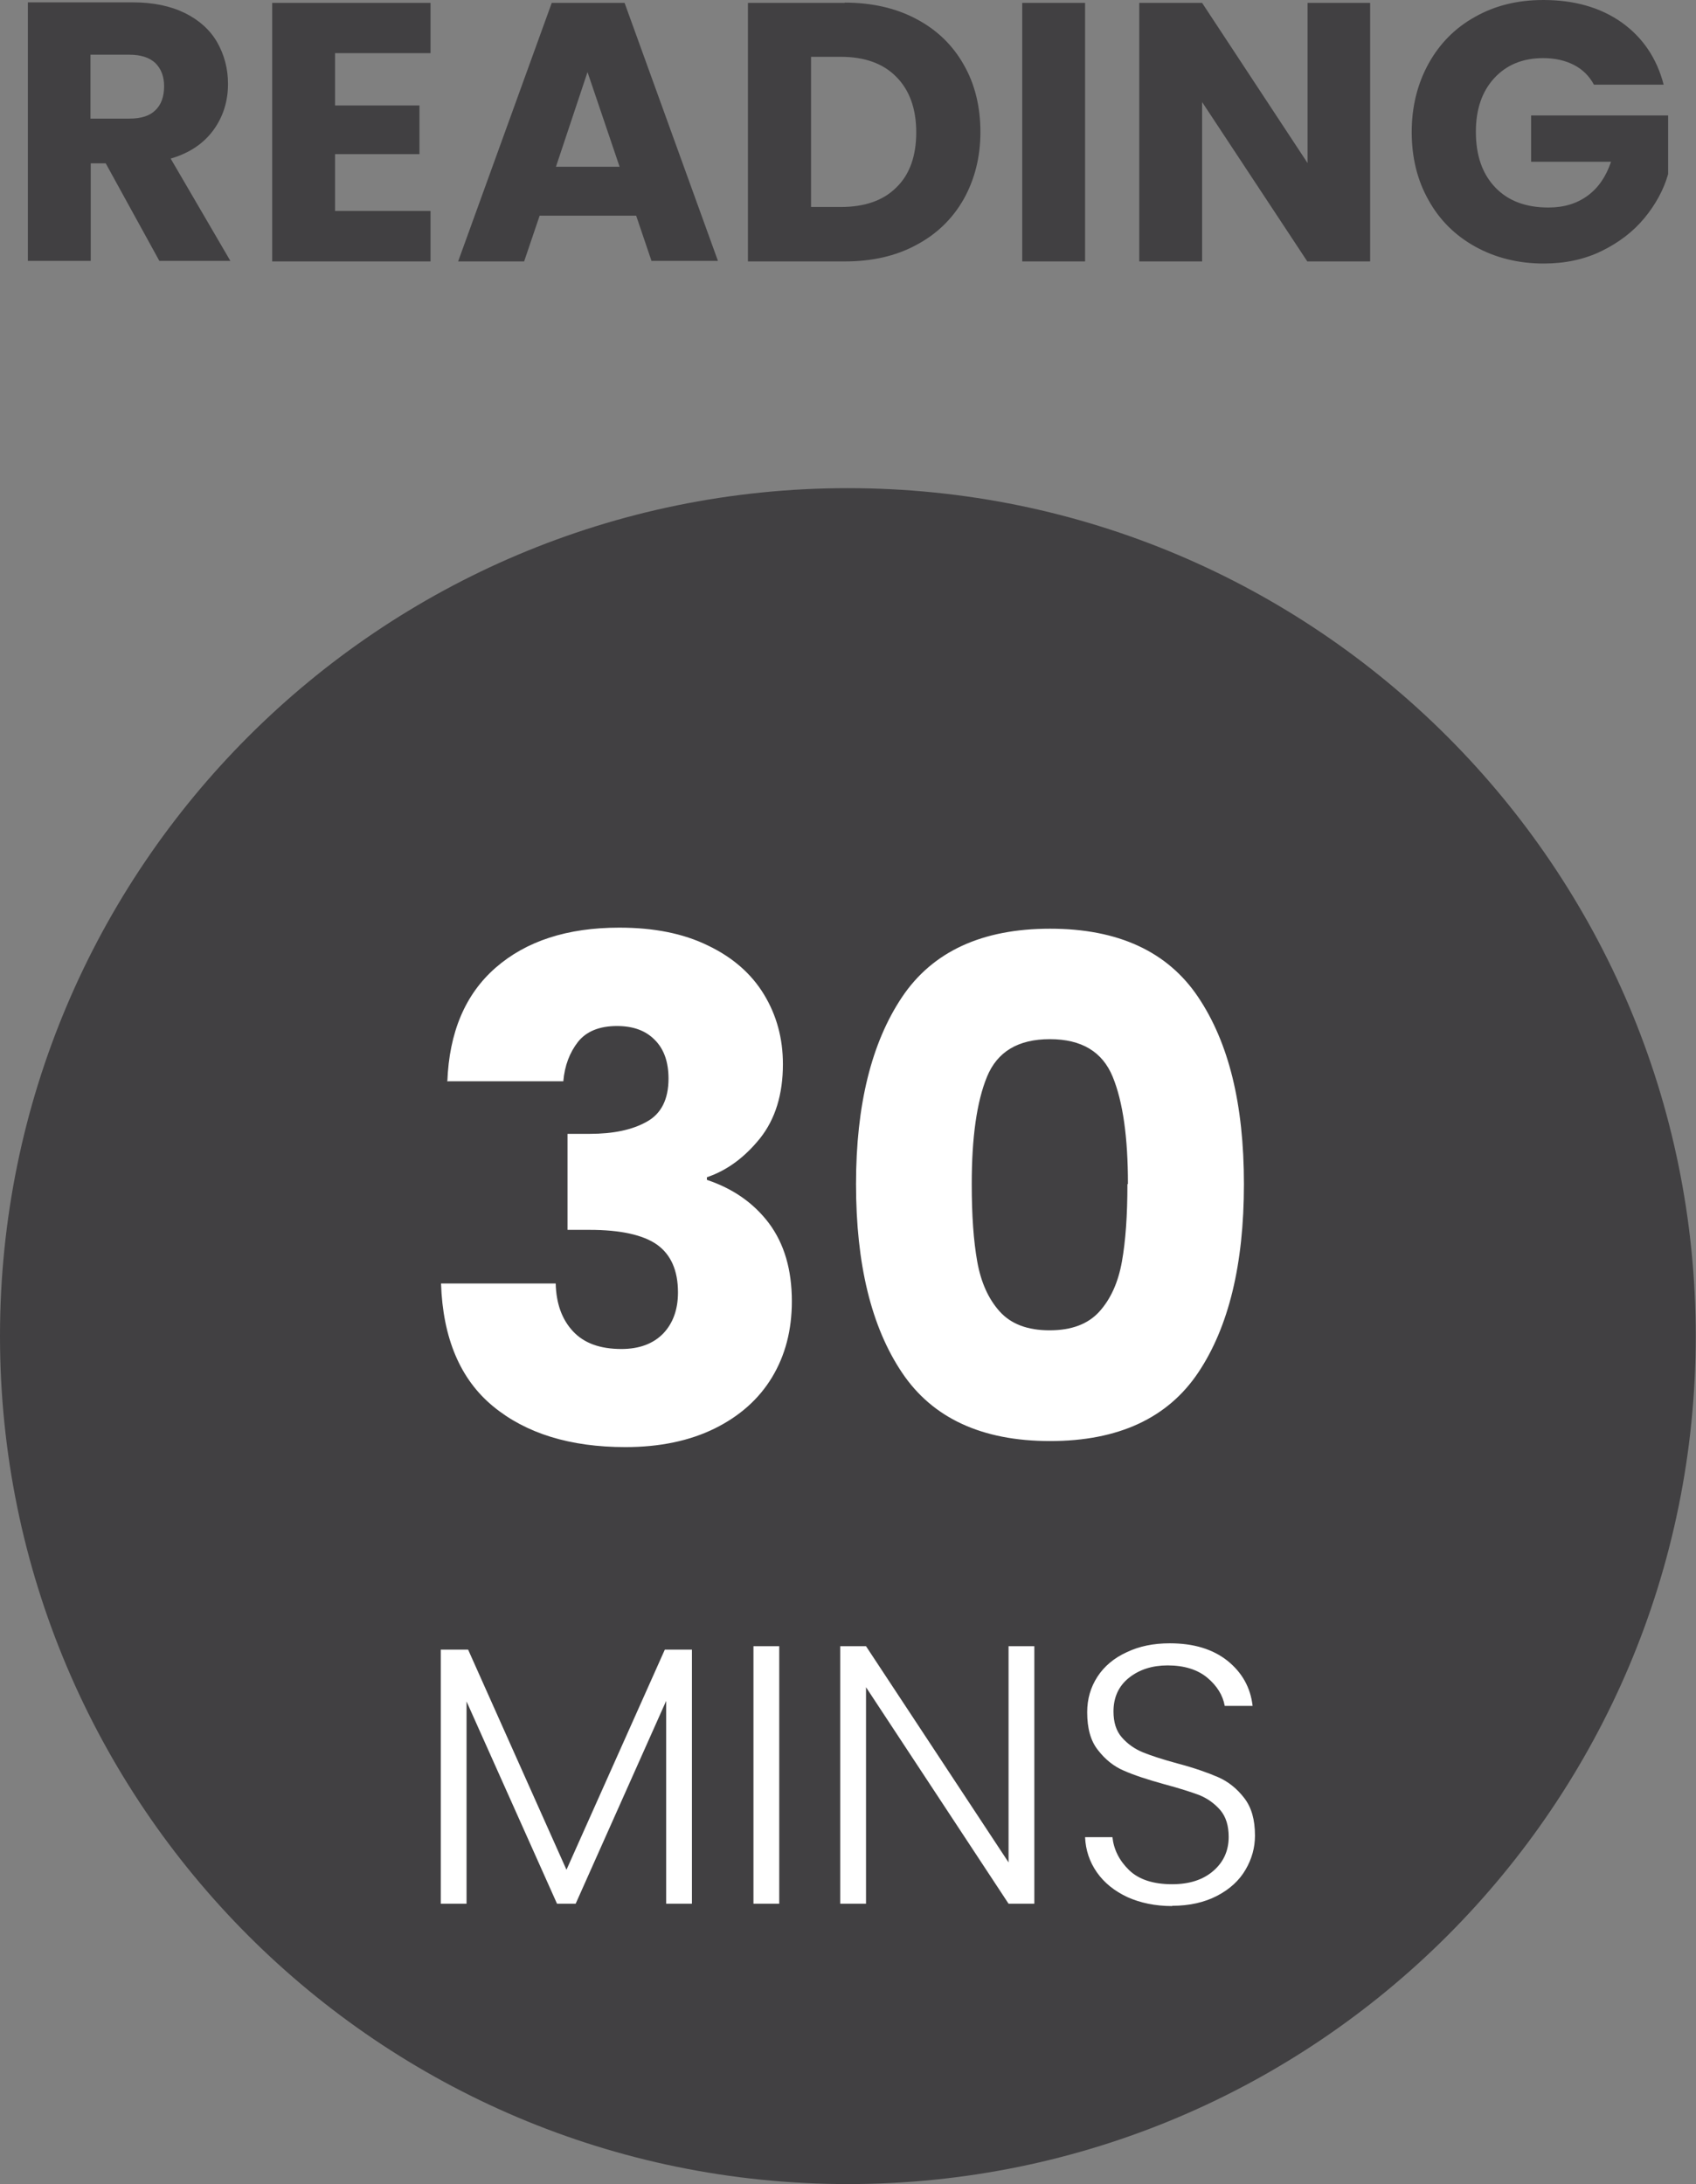 <?xml version="1.0" encoding="UTF-8"?><svg id="Layer_1" xmlns="http://www.w3.org/2000/svg" xmlns:xlink="http://www.w3.org/1999/xlink" viewBox="0 0 64.49 83.04"><rect x="0" y="0" width="64.49" height="83.04" fill="#808080" stroke="none"/><defs><style>.cls-1{fill:none;}.cls-2{clip-path:url(#clippath);}.cls-3{fill:#fff;}.cls-4{fill:#414042;}</style><clipPath id="clippath"><rect class="cls-1" width="64.49" height="83.04"/></clipPath></defs><g class="cls-2"><path class="cls-4" d="m32.24,83.04c17.81,0,32.24-14.44,32.24-32.24s-14.44-32.24-32.24-32.24S0,32.99,0,50.8s14.44,32.24,32.24,32.24"/><path class="cls-3" d="m44.57,72.46c.66,0,1.23-.13,1.71-.38.48-.25.84-.58,1.08-.99.24-.41.36-.84.36-1.3,0-.6-.13-1.07-.41-1.43-.27-.35-.6-.62-.99-.79-.39-.17-.9-.35-1.54-.52-.55-.15-.99-.29-1.31-.42-.32-.13-.59-.32-.81-.57-.22-.25-.32-.58-.32-.99,0-.54.2-.97.59-1.28.39-.31.88-.47,1.47-.47.63,0,1.14.16,1.51.47.37.31.59.67.66,1.07h1.06c-.08-.7-.4-1.27-.96-1.72-.56-.44-1.28-.66-2.19-.66-.62,0-1.16.11-1.64.34-.48.22-.85.53-1.11.93-.26.4-.39.85-.39,1.35,0,.61.13,1.09.41,1.44.27.35.6.62.98.78.38.17.9.34,1.55.52.56.15,1,.29,1.32.41.32.13.58.32.8.57.22.26.32.6.32,1.02,0,.52-.19.95-.58,1.29-.39.34-.91.51-1.57.51-.72,0-1.27-.18-1.64-.54-.37-.36-.58-.78-.63-1.25h-1.04c.02.49.17.94.45,1.34.28.4.67.71,1.16.94.49.22,1.06.34,1.7.34m-5.24-9.88h-.98v8.22l-5.42-8.22h-.98v9.79h.98v-8.23l5.42,8.23h.98v-9.79Zm-10.68,9.79h.98v-9.79h-.98v9.79Zm-3.37-9.66l-3.74,8.37-3.74-8.37h-1.04v9.66h.98v-7.69l3.44,7.69h.71l3.44-7.71v7.71h.98v-9.66h-1.05Z"/><path class="cls-3" d="m42.87,45.02c0,1.19-.07,2.17-.21,2.95-.14.78-.42,1.41-.85,1.89-.43.48-1.06.72-1.9.72s-1.47-.24-1.9-.72c-.43-.48-.71-1.11-.85-1.89-.14-.78-.21-1.76-.21-2.95,0-1.77.19-3.13.58-4.08.39-.95,1.18-1.43,2.39-1.43s2,.48,2.39,1.43c.39.95.58,2.31.58,4.08m-10.34,0c0,3.04.58,5.43,1.75,7.17,1.16,1.73,3.04,2.6,5.63,2.6s4.47-.87,5.63-2.6c1.16-1.73,1.74-4.12,1.74-7.17s-.58-5.38-1.74-7.11c-1.16-1.73-3.04-2.6-5.63-2.6s-4.47.87-5.63,2.6c-1.16,1.73-1.75,4.1-1.75,7.11m-15.51-3.91h4.38c.05-.59.24-1.09.56-1.5.32-.4.82-.6,1.48-.6.61,0,1.09.17,1.44.53.35.35.52.84.52,1.47,0,.79-.28,1.34-.83,1.64-.55.31-1.27.46-2.17.46h-.84v3.65h.84c1.17,0,2.03.19,2.56.56.53.38.8.98.8,1.82,0,.65-.19,1.17-.56,1.56-.38.39-.91.59-1.59.59-.81,0-1.42-.22-1.84-.67-.42-.45-.64-1.05-.66-1.82h-4.36c.07,2.08.73,3.64,1.98,4.67,1.25,1.03,2.93,1.55,5.03,1.55,1.31,0,2.45-.24,3.4-.71.95-.47,1.68-1.12,2.18-1.95.5-.83.75-1.79.75-2.88,0-1.21-.29-2.19-.87-2.97-.58-.77-1.37-1.32-2.36-1.65v-.1c.77-.26,1.44-.76,2.02-1.48.58-.73.87-1.67.87-2.82,0-.98-.24-1.86-.72-2.65-.48-.79-1.19-1.41-2.13-1.86-.94-.46-2.06-.68-3.37-.68-1.98,0-3.54.51-4.7,1.52-1.16,1.01-1.77,2.46-1.84,4.33"/><path class="cls-4" d="m63.26,3.22c-.26-1.01-.8-1.8-1.6-2.37C60.85.28,59.86,0,58.68,0c-.97,0-1.83.21-2.59.64-.76.42-1.35,1.02-1.77,1.78-.42.76-.64,1.63-.64,2.6s.21,1.83.64,2.59c.42.76,1.02,1.35,1.78,1.77.76.42,1.63.64,2.6.64.82,0,1.56-.16,2.21-.48.65-.32,1.19-.73,1.62-1.25.42-.51.73-1.07.9-1.67v-2.23h-5.21v1.76h3.04c-.19.56-.48.99-.89,1.29-.41.3-.9.45-1.49.45-.86,0-1.53-.25-2.02-.76-.49-.51-.74-1.21-.74-2.12,0-.85.23-1.53.7-2.04.47-.51,1.09-.76,1.86-.76.45,0,.84.09,1.17.26.33.17.58.42.76.75h2.65ZM52.11.11h-2.39v6.09L45.71.11h-2.39v9.83h2.39V3.88l4,6.06h2.39V.11Zm-13.24,9.83h2.39V.11h-2.39v9.83Zm-6.9-2.07h-1.13V2.16h1.13c.9,0,1.61.25,2.11.76.5.5.76,1.21.76,2.11s-.25,1.61-.76,2.1c-.5.5-1.21.74-2.11.74m.15-7.76h-3.68v9.83h3.68c1.03,0,1.93-.2,2.71-.62.78-.41,1.38-.99,1.81-1.74.42-.75.64-1.6.64-2.56s-.21-1.83-.64-2.57c-.42-.74-1.02-1.32-1.8-1.73-.77-.41-1.68-.62-2.72-.62m-10.98,6.24l1.2-3.6,1.22,3.6h-2.42Zm3.63,3.58h2.53L23.75.11h-2.77l-3.56,9.83h2.51l.59-1.74h3.67l.59,1.74Zm-8.4-7.91V.11h-6.02v9.83h6.02v-1.92h-3.63v-2.16h3.21v-1.85h-3.21v-1.99h3.63Zm-12.93.07h1.48c.44,0,.77.11.99.32.22.22.33.51.33.88,0,.39-.11.7-.33.91-.22.22-.55.32-.99.32h-1.48v-2.44Zm5.32,7.84l-2.27-3.89c.72-.21,1.26-.58,1.63-1.09.37-.51.55-1.1.55-1.75,0-.58-.14-1.1-.41-1.58-.27-.47-.68-.84-1.22-1.11-.55-.27-1.21-.41-1.98-.41H1.06v9.83h2.39v-3.71h.57l2.04,3.71h2.7Z"/></g></svg>